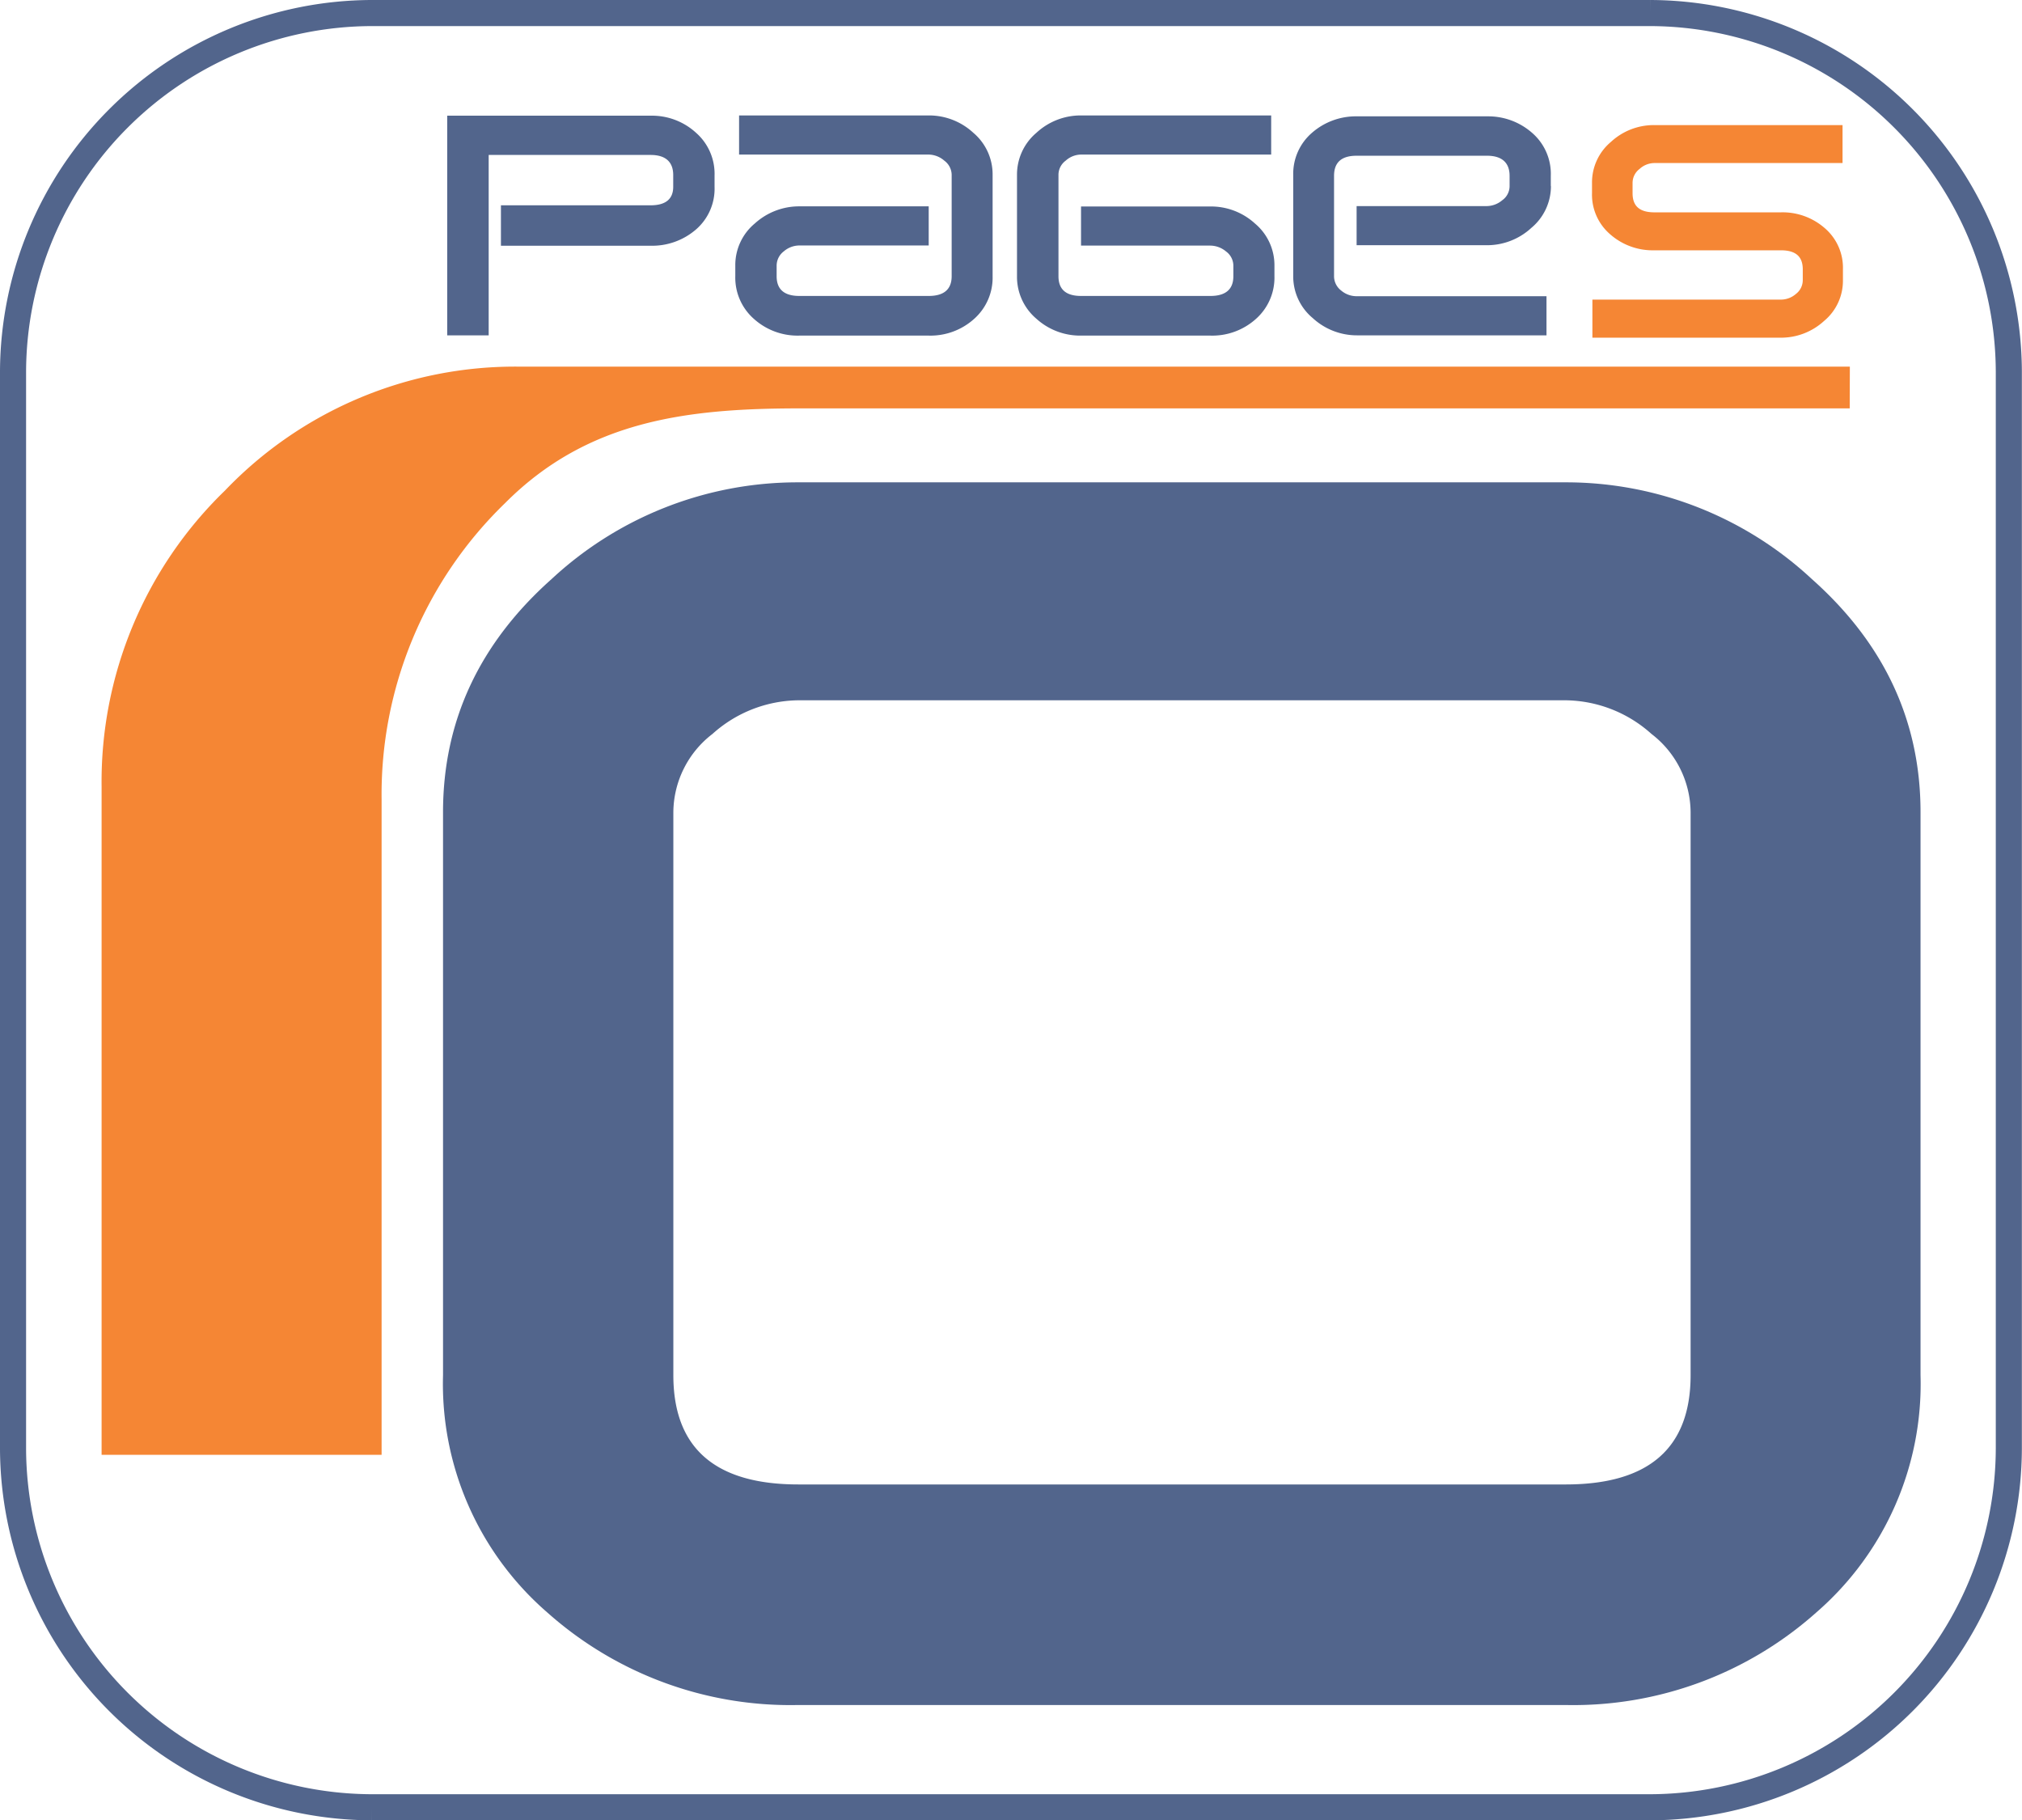 <svg id="Layer_1" data-name="Layer 1" xmlns="http://www.w3.org/2000/svg" viewBox="0 0 155.04 139.56"><defs><style>.cls-1{fill:#f58634;}.cls-2{fill:#52658c;}.cls-3{fill:none;stroke:#52658c;stroke-miterlimit:10;stroke-width:2px;}</style></defs><g id="Layer_1-2" data-name="Layer_1"><path class="cls-1" d="M141.36,31.13H60.84c-8.69,0-16.29.94-22.59,7.27a31.07,31.07,0,0,0-9.46,22.71v50.25H7.32V60.14a31.06,31.06,0,0,1,9.45-22.7,30.77,30.77,0,0,1,22.6-9.51h102Z" transform="translate(0.47 0.18)"/><path class="cls-2" d="M146.79,105.25a23.19,23.19,0,0,1-8,18.2,28,28,0,0,1-19.24,7.09H60.73a28,28,0,0,1-19.23-7.09,23.19,23.19,0,0,1-8-18.2V62.09q0-10.47,8.33-17.88A27.69,27.69,0,0,1,60.73,36.8h58.81a27.66,27.66,0,0,1,18.91,7.41q8.34,7.41,8.34,17.88v43.16Zm-17.63,0V62.09a7.63,7.63,0,0,0-3-6,10,10,0,0,0-6.58-2.58H60.73a10,10,0,0,0-6.57,2.58,7.63,7.63,0,0,0-3,6v43.16q0,8.39,9.61,8.38h58.81Q129.16,113.63,129.16,105.25Z" transform="translate(0.47 0.18)"/><path class="cls-2" d="M54.32,14.14a4.13,4.13,0,0,1-1.42,3.27,5.13,5.13,0,0,1-3.48,1.25H37.94v-3.1H49.42c1.15,0,1.73-.48,1.73-1.42v-.9c0-1-.58-1.54-1.73-1.54H37V25.53H33.82V8.69h15.6A5,5,0,0,1,52.9,10a4.19,4.19,0,0,1,1.42,3.28v.9ZM75.64,21a4.23,4.23,0,0,1-1.43,3.28,5,5,0,0,1-3.47,1.27H60.81a5,5,0,0,1-3.46-1.27A4.21,4.21,0,0,1,55.91,21v-.81a4.15,4.15,0,0,1,1.5-3.24,5.06,5.06,0,0,1,3.41-1.31h9.92v3H60.82a1.84,1.84,0,0,0-1.19.45,1.38,1.38,0,0,0-.55,1.09V21c0,1,.58,1.51,1.74,1.51h9.92c1.17,0,1.76-.51,1.76-1.51V13.21a1.37,1.37,0,0,0-.56-1.07,1.88,1.88,0,0,0-1.2-.47H56.2v-3H70.74A5,5,0,0,1,74.16,10a4.17,4.17,0,0,1,1.48,3.22V21Zm21.61,0a4.23,4.23,0,0,1-1.43,3.28,5,5,0,0,1-3.48,1.27H82.42A5,5,0,0,1,79,24.26,4.21,4.21,0,0,1,77.51,21V13.21A4.19,4.19,0,0,1,79,10a5,5,0,0,1,3.41-1.33H97v3H82.42a1.79,1.79,0,0,0-1.18.47,1.35,1.35,0,0,0-.55,1.07V21c0,1,.57,1.51,1.73,1.51h9.92c1.17,0,1.76-.51,1.76-1.51v-.81a1.36,1.36,0,0,0-.56-1.09,1.91,1.91,0,0,0-1.2-.45H82.42v-3h9.92a5,5,0,0,1,3.42,1.31,4.17,4.17,0,0,1,1.49,3.24V21Zm21.2-6.93a4.16,4.16,0,0,1-1.5,3.22,5,5,0,0,1-3.4,1.33h-10v-3h10a1.87,1.87,0,0,0,1.17-.45,1.33,1.33,0,0,0,.56-1.06v-.81c0-1-.58-1.54-1.73-1.54h-10c-1.16,0-1.73.51-1.73,1.54V21a1.38,1.38,0,0,0,.54,1.09,1.83,1.83,0,0,0,1.19.44h14.56v3H103.6a5,5,0,0,1-3.41-1.32A4.15,4.15,0,0,1,98.69,21V13.24A4.15,4.15,0,0,1,100.13,10a5.11,5.11,0,0,1,3.47-1.26h10A5.09,5.09,0,0,1,117,10a4.15,4.15,0,0,1,1.44,3.29v.81Z" transform="translate(0.47 0.18)"/><path class="cls-1" d="M140.84,12.32H126.39a1.7,1.7,0,0,0-1.14.45,1.34,1.34,0,0,0-.54,1.05v.82c0,1,.56,1.46,1.68,1.46h9.69a4.9,4.9,0,0,1,3.33,1.18,4,4,0,0,1,1.43,3.19v.84a4,4,0,0,1-1.45,3.12,4.88,4.88,0,0,1-3.3,1.28H121.63V22.79h14.46a1.75,1.75,0,0,0,1.14-.43,1.33,1.33,0,0,0,.53-1.05v-.84c0-1-.56-1.46-1.68-1.46h-9.69A4.93,4.93,0,0,1,123,17.79a4,4,0,0,1-1.4-3.16v-.81a4.05,4.05,0,0,1,1.45-3.12,4.84,4.84,0,0,1,3.3-1.29h14.46v2.91Z" transform="translate(0.47 0.18)"/><path class="cls-3" d="M28.05.82h98a27.59,27.59,0,0,1,27.51,27.51v82.54a27.59,27.59,0,0,1-27.51,27.51h-98A27.59,27.59,0,0,1,.53,110.87V28.33A27.59,27.59,0,0,1,28.05.82Z" transform="translate(0.47 0.18)"/></g></svg>